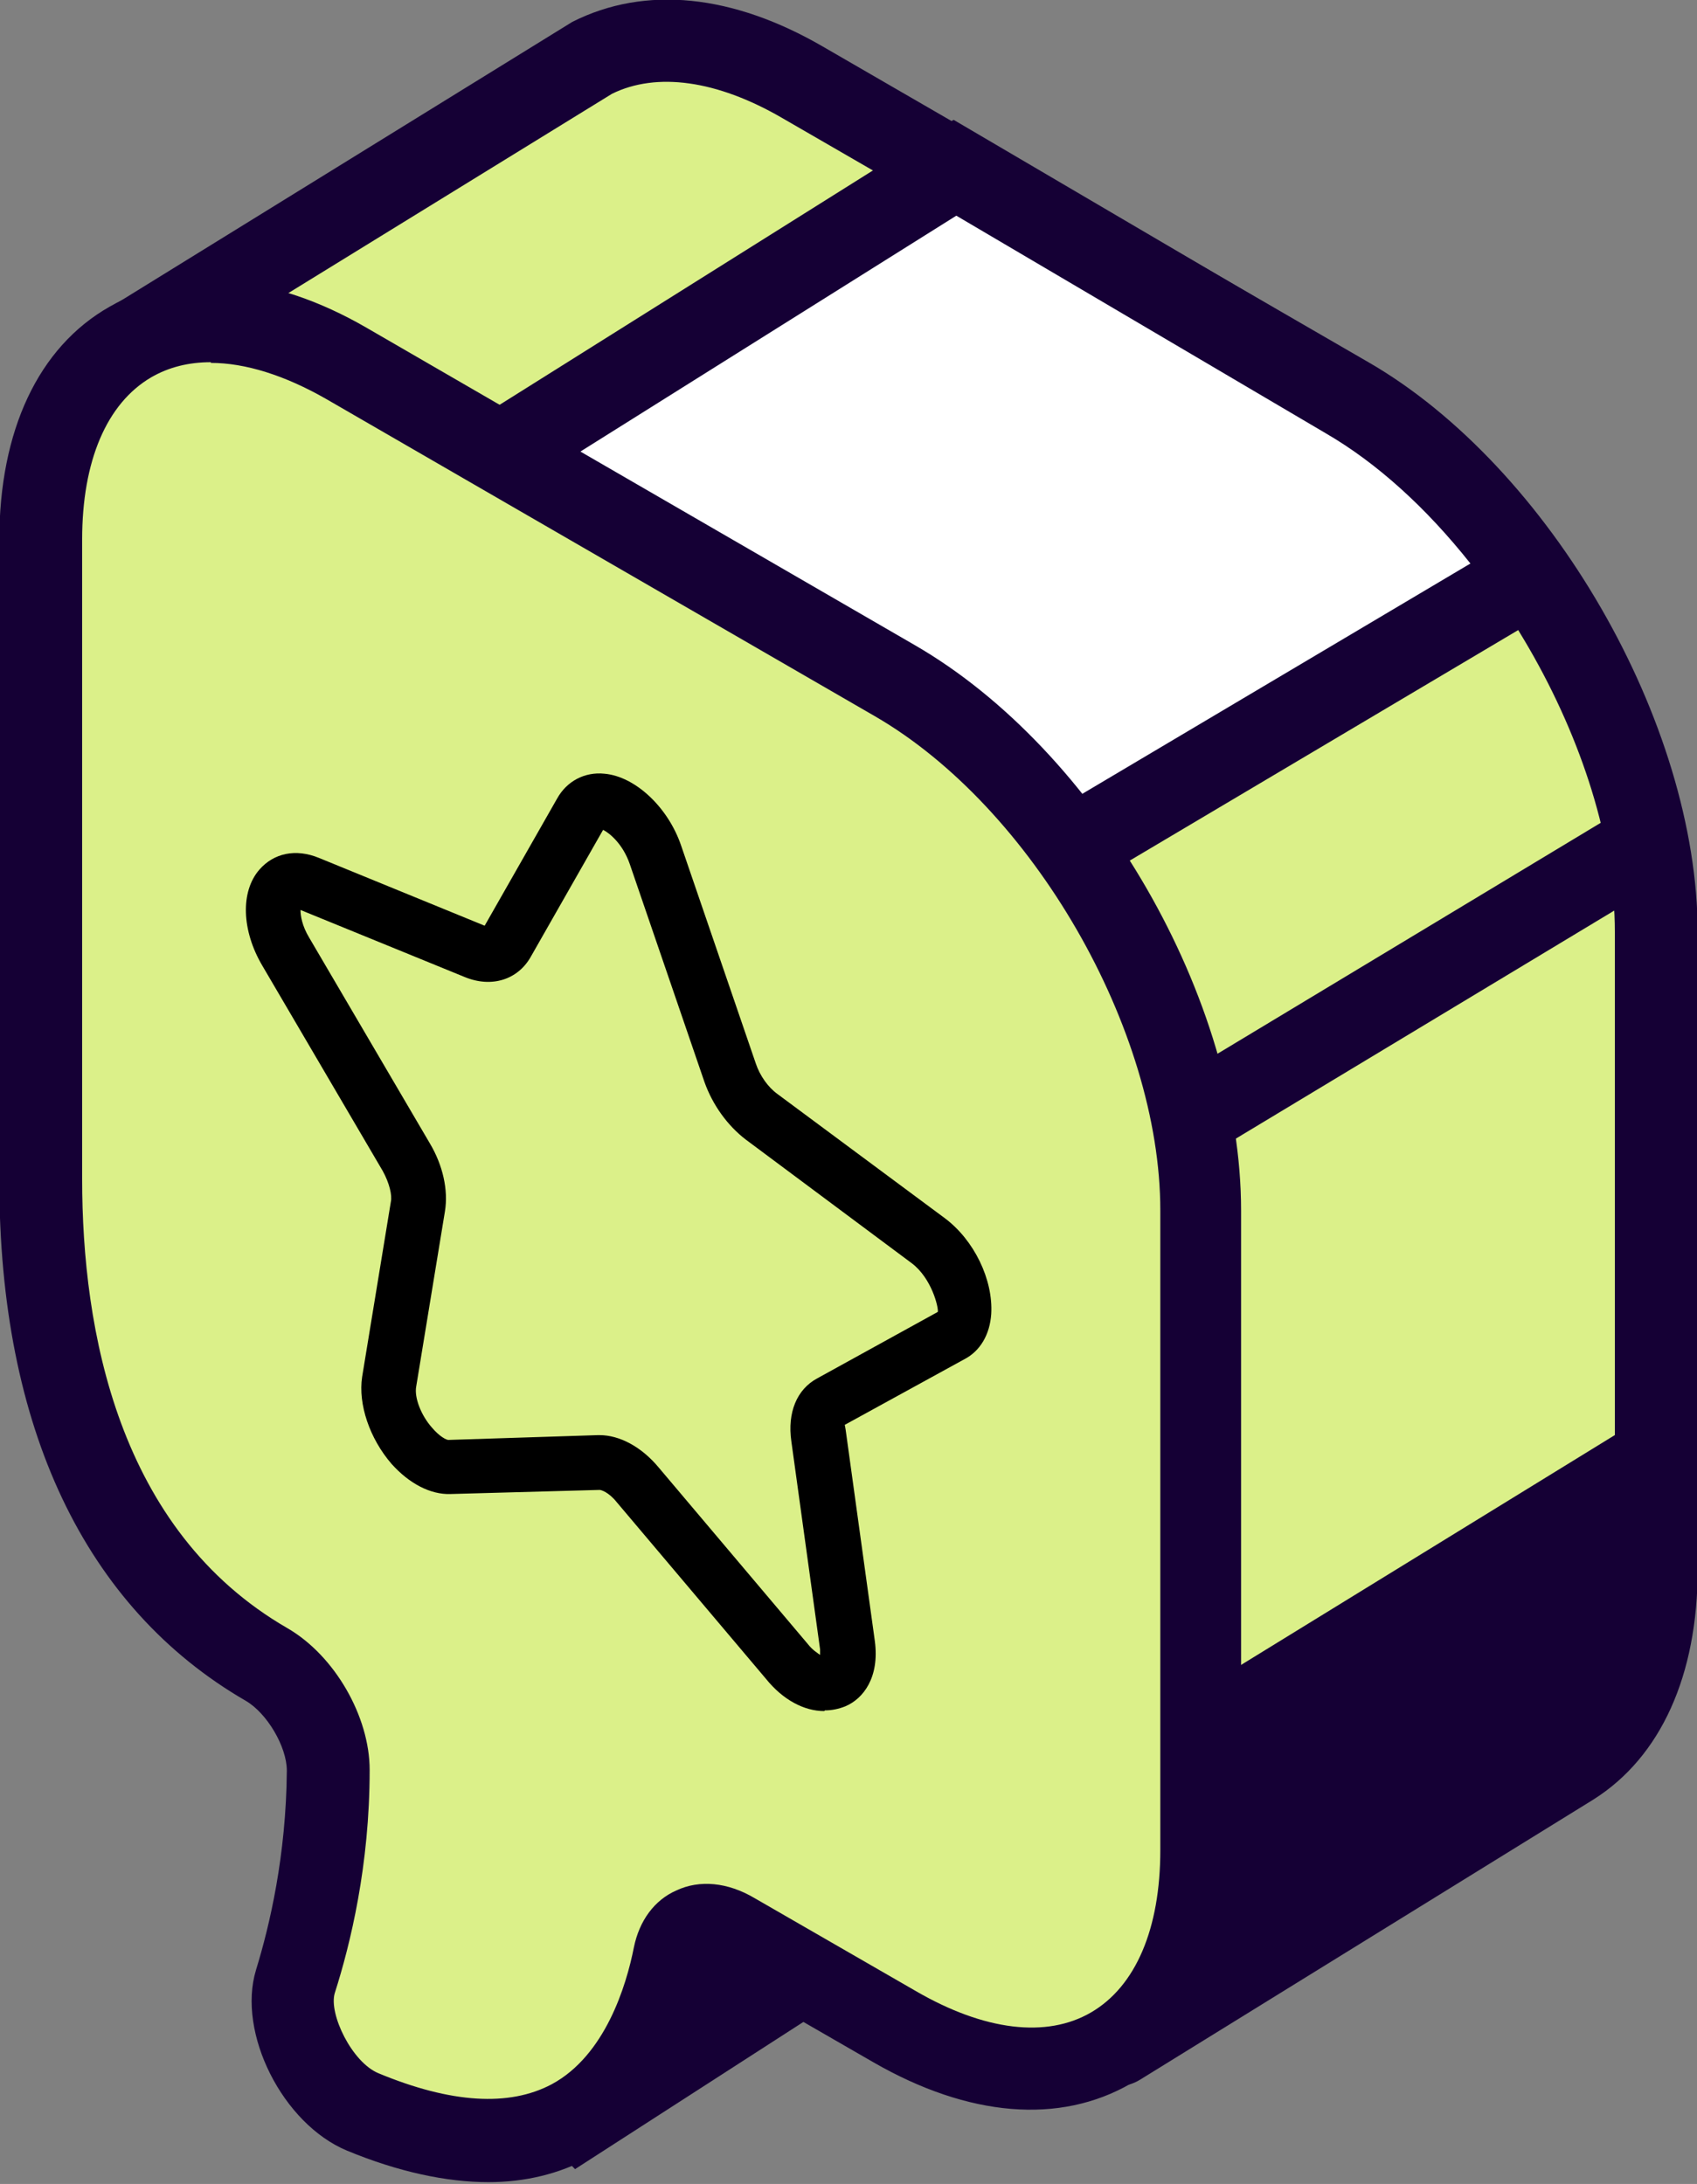 <?xml version="1.0" encoding="UTF-8"?> <svg xmlns="http://www.w3.org/2000/svg" width="401" height="516" viewBox="0 0 401 516" fill="none"><rect x="0" y="0" width="401" height="516" fill="#808080" stroke="none"/><g clip-path="url(#clip0_200_1022)"><path d="M137.818 500.04L245.064 430.801C245.064 430.801 245.226 430.154 244.903 430.154L137.657 425.786C137.657 425.786 137.495 425.786 137.333 425.786L124.392 437.595C124.392 437.595 124.392 437.595 124.392 437.757L115.172 474.641C115.172 474.641 115.172 474.803 115.172 474.965L137.333 499.878C137.333 499.878 137.657 499.878 137.818 499.878V500.04Z" fill="#150035"></path><path d="M136.039 512.658L130.054 506.51L104.334 477.553L115.496 432.904L117.437 430.8L133.451 416.079H137.495L252.182 420.609L256.226 434.683L250.079 438.889L135.877 512.496L136.039 512.658ZM125.686 472.376L139.274 487.583L214.977 438.727L141.053 435.654L132.965 442.933L125.525 472.214L125.686 472.376Z" fill="#150035"></path><path d="M318.341 93.99L189.581 19.413C170.494 8.412 153.185 6.956 140.245 13.427L30.896 80.886C30.896 80.886 30.087 81.857 30.41 82.342C35.263 92.534 96.57 181.833 100.776 199.304C102.555 206.746 100.776 199.304 117.275 283.912C117.275 283.912 117.275 283.912 117.275 284.074V326.458C117.275 578.501 34.778 210.305 48.689 233.439C48.689 233.439 48.689 233.6 48.689 233.762C65.836 321.929 80.394 397.153 80.717 399.256L92.849 286.177L119.863 384.858H130.701C130.701 384.858 131.348 383.726 131.186 383.241L122.775 359.298C122.775 359.298 122.775 359.298 122.775 359.137C120.51 347.651 118.893 335.032 118.084 322.252L262.373 482.893C262.373 482.893 263.343 483.378 263.828 483.055L369.295 417.86C369.295 417.86 370.427 417.213 370.913 416.89C383.368 409.124 390.971 393.271 390.971 370.784V220.335C390.971 174.068 358.134 117.124 318.018 93.99H318.341Z" fill="#DBF089"></path><path d="M263.505 492.922C260.593 492.922 257.52 491.628 255.417 489.363L131.348 351.37C131.671 353.312 131.995 355.415 132.48 357.356L140.568 380.004C142.347 385.019 140.245 390.519 135.715 393.108L133.613 394.402H123.422C119.863 417.212 113.878 423.683 105.79 424.815C99.967 425.624 93.335 424.168 84.6 408.638C83.953 408.8 83.144 408.962 82.173 409.123L72.953 410.418L71.174 401.358C71.012 400.226 65.997 374.342 58.395 335.517C29.278 229.879 37.851 226.158 43.513 223.731C46.586 222.437 52.733 221.952 56.777 228.746L58.071 232.143C65.189 269.028 71.982 303.647 77.32 331.634C77.482 332.281 77.644 332.928 77.806 333.575C83.791 277.763 84.114 277.602 91.394 276.793L99.805 275.66L107.246 302.677L106.922 295.397L107.246 295.882V285.043C99.158 243.306 95.438 224.217 93.658 214.672C92.472 208.417 91.609 204.103 91.07 201.73C88.644 191.538 57.748 143.815 41.087 118.093C29.44 100.136 23.293 90.43 21.514 86.709C19.087 81.694 20.867 75.709 25.719 72.797L135.23 5.175C152.538 -3.56 173.243 -1.295 194.434 10.999L323.356 85.577C366.222 110.328 401.161 170.831 401.161 220.334V370.783C401.161 395.858 392.427 415.109 376.574 425.139L269.49 491.304C267.711 492.437 265.769 492.922 263.828 492.922H263.505ZM126.98 317.236L265.122 470.921L364.442 409.447L370.751 417.05L366.06 408.476C376.089 402.167 381.589 388.74 381.589 370.621V220.172C381.589 177.626 350.369 123.594 313.488 102.239L184.728 27.824C169.361 18.926 155.126 16.985 144.612 22.162L43.189 84.606C46.748 90.43 52.248 98.842 57.586 107.093C85.57 150.448 107.246 184.42 110.157 196.877C110.805 199.465 111.721 204.049 112.907 210.628C114.687 220.334 118.407 239.585 126.657 281.808V283.102L126.819 317.074L126.98 317.236ZM92.526 379.519C95.923 388.902 99.32 396.505 102.393 401.196C103.687 396.343 105.305 387.446 106.275 371.43L97.055 338.105C96.893 340.046 96.57 342.149 96.408 344.091C94.79 359.135 93.496 370.621 92.526 379.357V379.519Z" fill="#150035"></path><path d="M318.018 93.989L225.492 39.633L67.939 138.638L182.464 189.273L252.991 200.435L361.531 136.05C349.399 118.578 334.355 103.533 318.018 94.15V93.989Z" fill="white"></path><path d="M254.932 210.629L178.582 198.172L47.233 140.095L225.33 28.31L322.87 85.578C339.855 95.284 355.869 110.814 369.457 130.389L375.442 138.963L254.932 210.467V210.629ZM185.375 179.892L251.211 190.245L347.458 133.139C336.943 119.874 325.297 109.358 313.327 102.402L225.977 50.958L88.805 137.022L185.537 179.73L185.375 179.892Z" fill="#150035"></path><path d="M385.553 190L277.066 255.372L287.084 271.999L395.571 206.628L385.553 190Z" fill="#150035"></path><path d="M82.011 85.903L211.419 160.804C251.373 183.938 283.725 239.911 283.725 286.017V437.113C283.725 483.218 251.373 501.984 211.419 478.851L173.243 456.849C166.288 452.805 160.465 455.07 159.17 462.026C154.965 483.057 140.083 521.235 85.732 498.91C75.218 494.543 66.806 478.042 69.88 468.174C73.6 456.041 77.482 438.731 77.644 418.186C77.644 408.965 71.012 397.802 63.086 393.111C23.131 369.977 9.705 324.681 9.705 278.575V127.641C9.705 81.535 42.057 62.77 82.011 85.903Z" fill="#DBF089"></path><path d="M115.496 515.571C105.467 515.571 94.143 513.145 82.011 508.13C66.806 501.821 55.968 480.305 60.498 465.422C63.733 454.906 67.615 438.406 67.777 418.346C67.777 412.684 63.086 404.757 58.071 401.845C20.058 379.844 -0.162 337.297 -0.162 278.897V127.639C-0.162 101.755 9.058 82.019 25.881 72.474C42.704 62.768 64.38 64.547 86.703 77.489L216.11 152.39C259.299 177.303 293.268 236.027 293.268 286.015V437.111C293.268 462.995 284.048 482.57 267.225 492.276C250.402 501.982 228.888 500.203 206.404 487.261L168.229 465.26C164.832 480.79 157.229 500.041 139.274 509.748C132.157 513.63 124.069 515.571 115.334 515.571H115.496ZM49.822 85.578C44.645 85.578 39.954 86.71 35.748 89.137C25.234 95.284 19.411 108.873 19.411 127.477V278.574C19.411 314.164 27.822 361.563 67.939 384.697C79.1 391.168 87.35 405.566 87.35 418.184C87.35 440.67 82.82 459.274 79.1 470.922C77.644 475.775 83.144 487.261 89.452 489.849C106.599 496.967 120.348 497.776 130.377 492.438C142.995 485.643 148.009 469.142 149.788 460.083C151.083 453.774 154.641 448.921 159.817 446.656C165.317 444.068 171.949 444.715 178.258 448.435L216.433 470.437C232.609 479.819 247.329 481.599 257.843 475.452C268.358 469.304 274.181 455.715 274.181 437.111V286.015C274.181 243.145 243.932 190.731 206.728 169.215L77.159 94.314C67.291 88.652 57.91 85.74 49.822 85.74V85.578Z" fill="#150035"></path><path d="M391.294 333.09L284.21 398.932V446.17L277.254 474.966L371.236 416.889L389.677 393.594L392.75 366.901L391.294 333.09Z" fill="#150035"></path><path d="M154.803 202.054L172.435 253.498C173.891 257.704 176.641 261.586 179.876 264.013L219.345 293.294C227.433 299.279 230.506 312.545 224.845 315.619L196.375 331.311C194.111 332.605 192.978 335.678 193.625 339.723L200.419 388.902C201.713 398.932 193.464 401.197 186.184 392.623L150.921 350.885C148.009 347.488 144.612 345.547 141.863 345.708L106.599 346.679C99.482 346.841 91.07 335.031 92.364 326.619L99.158 285.205C99.644 281.808 98.673 277.44 96.408 273.558L67.939 225.026C62.115 215.157 65.351 205.613 73.439 208.848L112.908 225.026C116.143 226.32 118.893 225.673 120.349 223.084L137.98 192.024C141.539 185.715 151.892 191.7 155.45 202.216L154.803 202.054Z" fill="#DBF089"></path><path d="M194.758 404.27C190.067 404.27 185.052 401.682 181.008 396.667L145.745 354.929C143.804 352.503 142.024 352.018 141.701 352.018L106.437 352.988C101.746 353.15 96.732 350.562 92.526 345.87C87.35 339.885 84.6 331.796 85.57 325.325L92.364 283.911C92.688 282.455 92.041 279.543 90.423 276.631L61.954 228.099C57.101 219.849 56.777 210.628 61.307 205.451C64.704 201.568 69.88 200.436 75.38 202.701L114.525 218.716L131.672 188.627C133.936 184.582 138.142 182.317 142.833 182.803C150.112 183.45 157.877 190.73 160.95 199.789L178.582 251.233C179.552 254.145 181.493 256.895 183.758 258.513L223.227 287.794C230.183 292.97 234.712 302.353 234.227 310.442C233.903 315.295 231.639 319.178 227.918 321.119L199.61 336.649C199.61 336.649 199.772 337.296 199.934 338.59L206.728 387.769C207.86 396.343 203.978 401.358 199.772 403.138C198.155 403.785 196.537 404.109 194.919 404.109L194.758 404.27ZM141.701 339.076C146.392 339.076 151.568 341.826 155.612 346.679L190.875 388.417C192.008 389.872 193.14 390.52 193.787 391.005C193.787 390.681 193.787 390.196 193.787 389.711L186.993 340.532C186.023 333.737 188.287 328.237 193.14 325.648L221.61 309.956C221.771 308.824 220.154 302.03 215.463 298.471L176.155 269.19C171.95 265.954 168.391 261.101 166.45 255.601L148.818 204.157C147.201 199.465 144.127 196.877 142.51 196.068L125.363 226.158C122.29 231.496 116.143 233.438 109.834 230.849L71.012 214.996C71.012 216.29 71.336 218.716 73.115 221.628L101.585 270.16C104.658 275.337 105.952 281.161 105.143 286.176L98.349 327.59C97.864 330.178 99.482 334.384 102.07 337.296C103.849 339.399 105.467 340.208 105.952 340.208L141.215 339.076H141.539H141.701Z" fill="black"></path></g><defs><clipPath id="clip0_200_1022"><rect width="401" height="515.571" fill="white"></rect></clipPath></defs></svg> 
